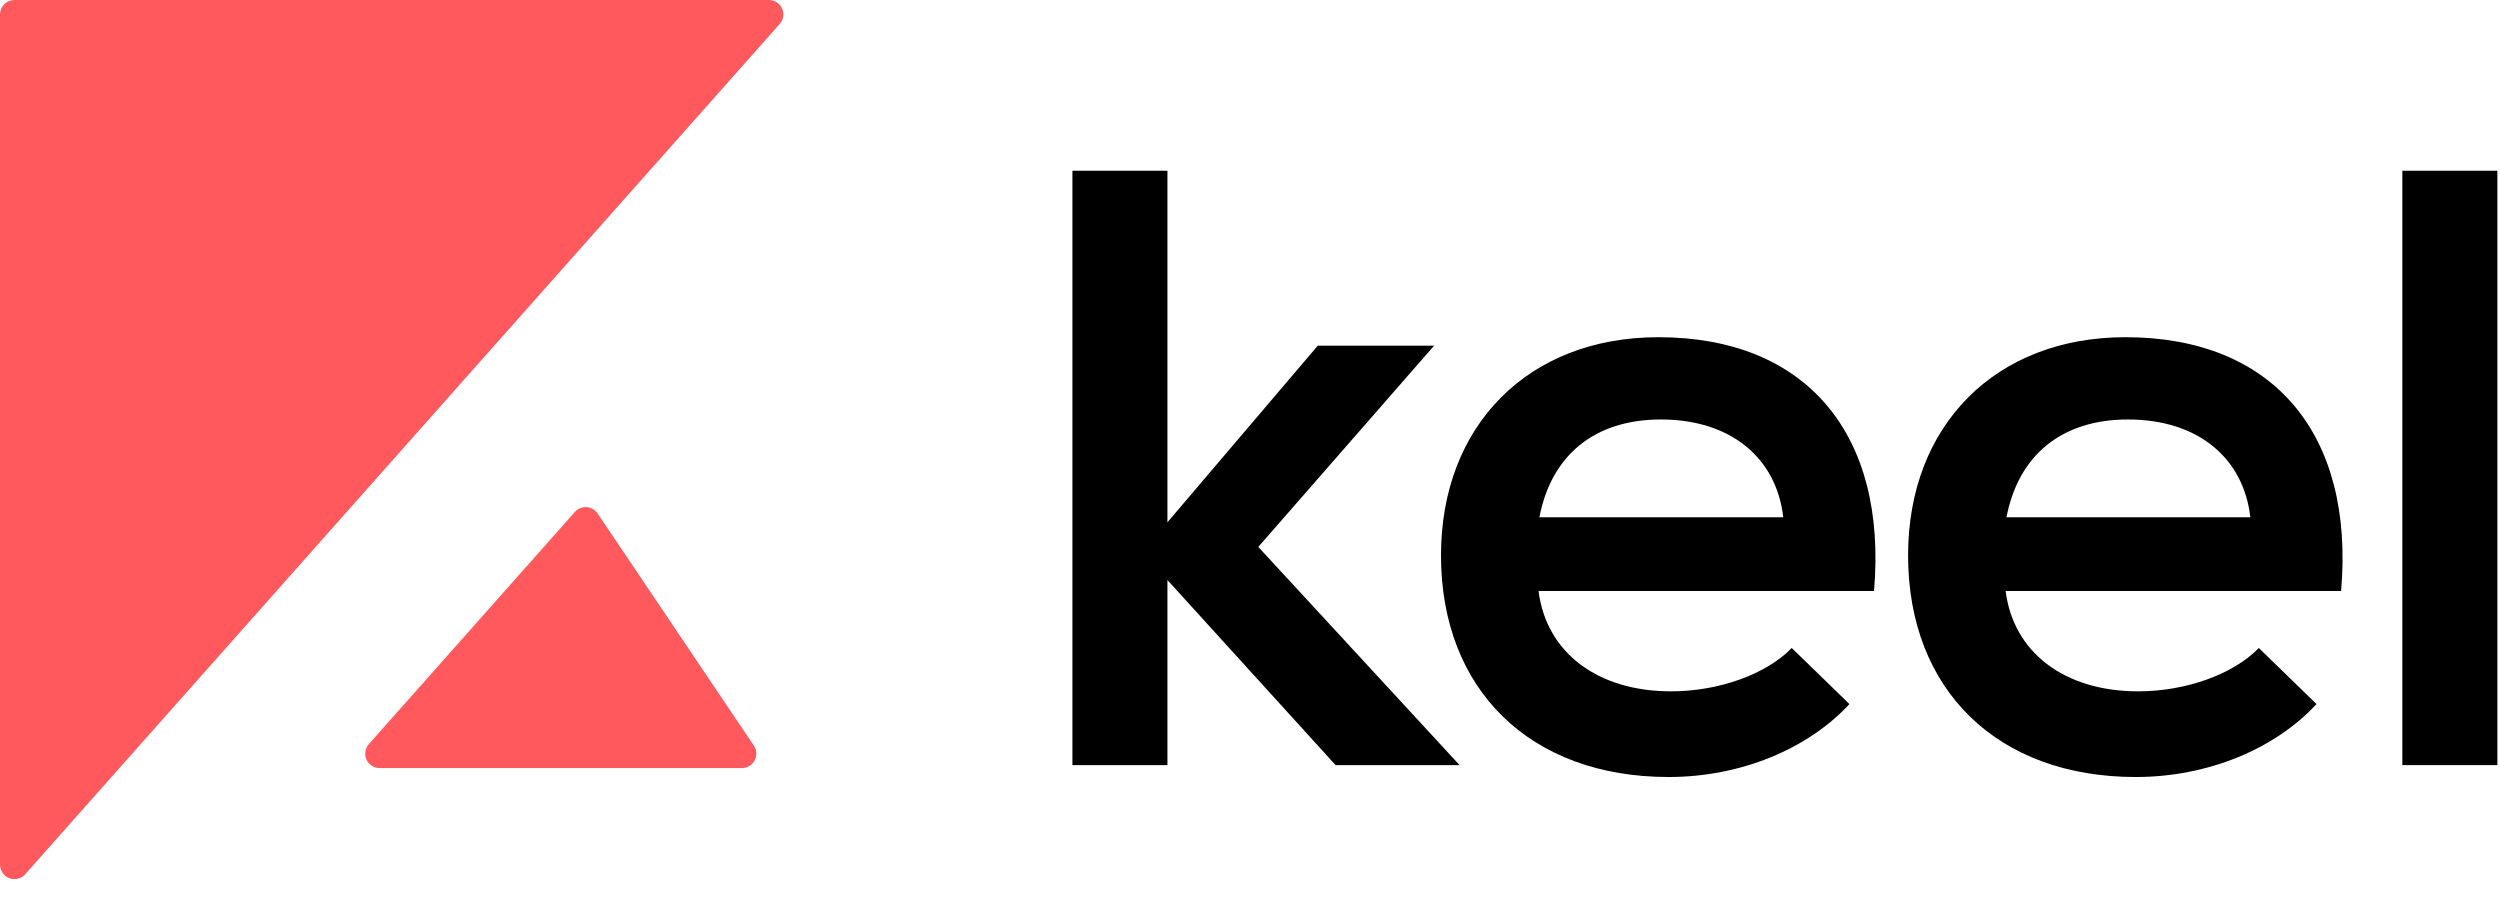 <?xml version="1.0" encoding="UTF-8" standalone="no"?><!DOCTYPE svg PUBLIC "-//W3C//DTD SVG 1.1//EN" "http://www.w3.org/Graphics/SVG/1.1/DTD/svg11.dtd"><svg width="100%" height="100%" viewBox="0 0 471 171" version="1.1" xmlns="http://www.w3.org/2000/svg" xmlns:xlink="http://www.w3.org/1999/xlink" xml:space="preserve" xmlns:serif="http://www.serif.com/" style="fill-rule:evenodd;clip-rule:evenodd;stroke-linejoin:round;stroke-miterlimit:2;"><path d="M146.898,4.514c0.709,-0.799 0.883,-1.939 0.445,-2.913c-0.438,-0.974 -1.407,-1.601 -2.475,-1.601c-25.57,-0 -124.473,-0 -142.155,-0c-0.719,0 -1.409,0.286 -1.918,0.795c-0.509,0.509 -0.795,1.199 -0.795,1.918c0,18.873 0,130.675 0,160.197c0,1.127 0.697,2.137 1.75,2.537c1.054,0.4 2.245,0.107 2.993,-0.736c22.816,-25.712 121.045,-136.408 142.155,-160.197Z" style="fill:#ff585d;"/><path d="M108.305,96.452c0.557,-0.628 1.373,-0.962 2.21,-0.906c0.838,0.056 1.602,0.496 2.071,1.192c5.759,8.556 22.676,33.688 29.444,43.742c0.56,0.832 0.615,1.905 0.144,2.79c-0.471,0.885 -1.392,1.438 -2.395,1.438c-14.03,0 -53.174,0 -68.26,0c-1.068,0 -2.037,-0.626 -2.475,-1.6c-0.438,-0.975 -0.263,-2.115 0.445,-2.914c9.189,-10.354 31.548,-35.551 38.816,-43.742Z" style="fill:#ff585d;"/><g><path d="M274.984,144.148l-37.92,-41.11l33.12,-37.91l-21.92,-0l-28.32,33.272l0,-66.232l-17.9,-0l0,111.98l17.9,-0l0,-34.871l31.68,34.871l23.36,-0Z" style="fill-rule:nonzero;"/><path d="M312.434,63.528c-24.488,-0 -40.95,16.621 -40.95,41.109c0,25.29 16.782,41.751 42.871,41.751c13.605,-0 26.244,-5.274 34.075,-13.743l-10.868,-10.566c-4.799,4.965 -13.763,8.169 -22.727,8.169c-13.926,-0 -23.53,-7.368 -24.971,-18.9l63.2,-0c2.56,-29.597 -12.785,-47.82 -40.63,-47.82Zm0.48,15.5c13.126,-0 21.769,7.208 23.05,18.42l-45.94,-0c2.241,-11.693 10.405,-18.42 22.89,-18.42Z" style="fill-rule:nonzero;"/><path d="M400.434,63.528c-24.488,-0 -40.95,16.621 -40.95,41.109c0,25.29 16.782,41.751 42.871,41.751c13.605,-0 26.244,-5.274 34.075,-13.743l-10.868,-10.566c-4.799,4.965 -13.763,8.169 -22.727,8.169c-13.926,-0 -23.53,-7.368 -24.971,-18.9l63.2,-0c2.56,-29.597 -12.785,-47.82 -40.63,-47.82Zm0.48,15.5c13.126,-0 21.769,7.208 23.05,18.42l-45.94,-0c2.241,-11.693 10.405,-18.42 22.89,-18.42Z" style="fill-rule:nonzero;"/><rect x="452.604" y="32.168" width="17.9" height="111.98" style="fill-rule:nonzero;"/></g></svg>